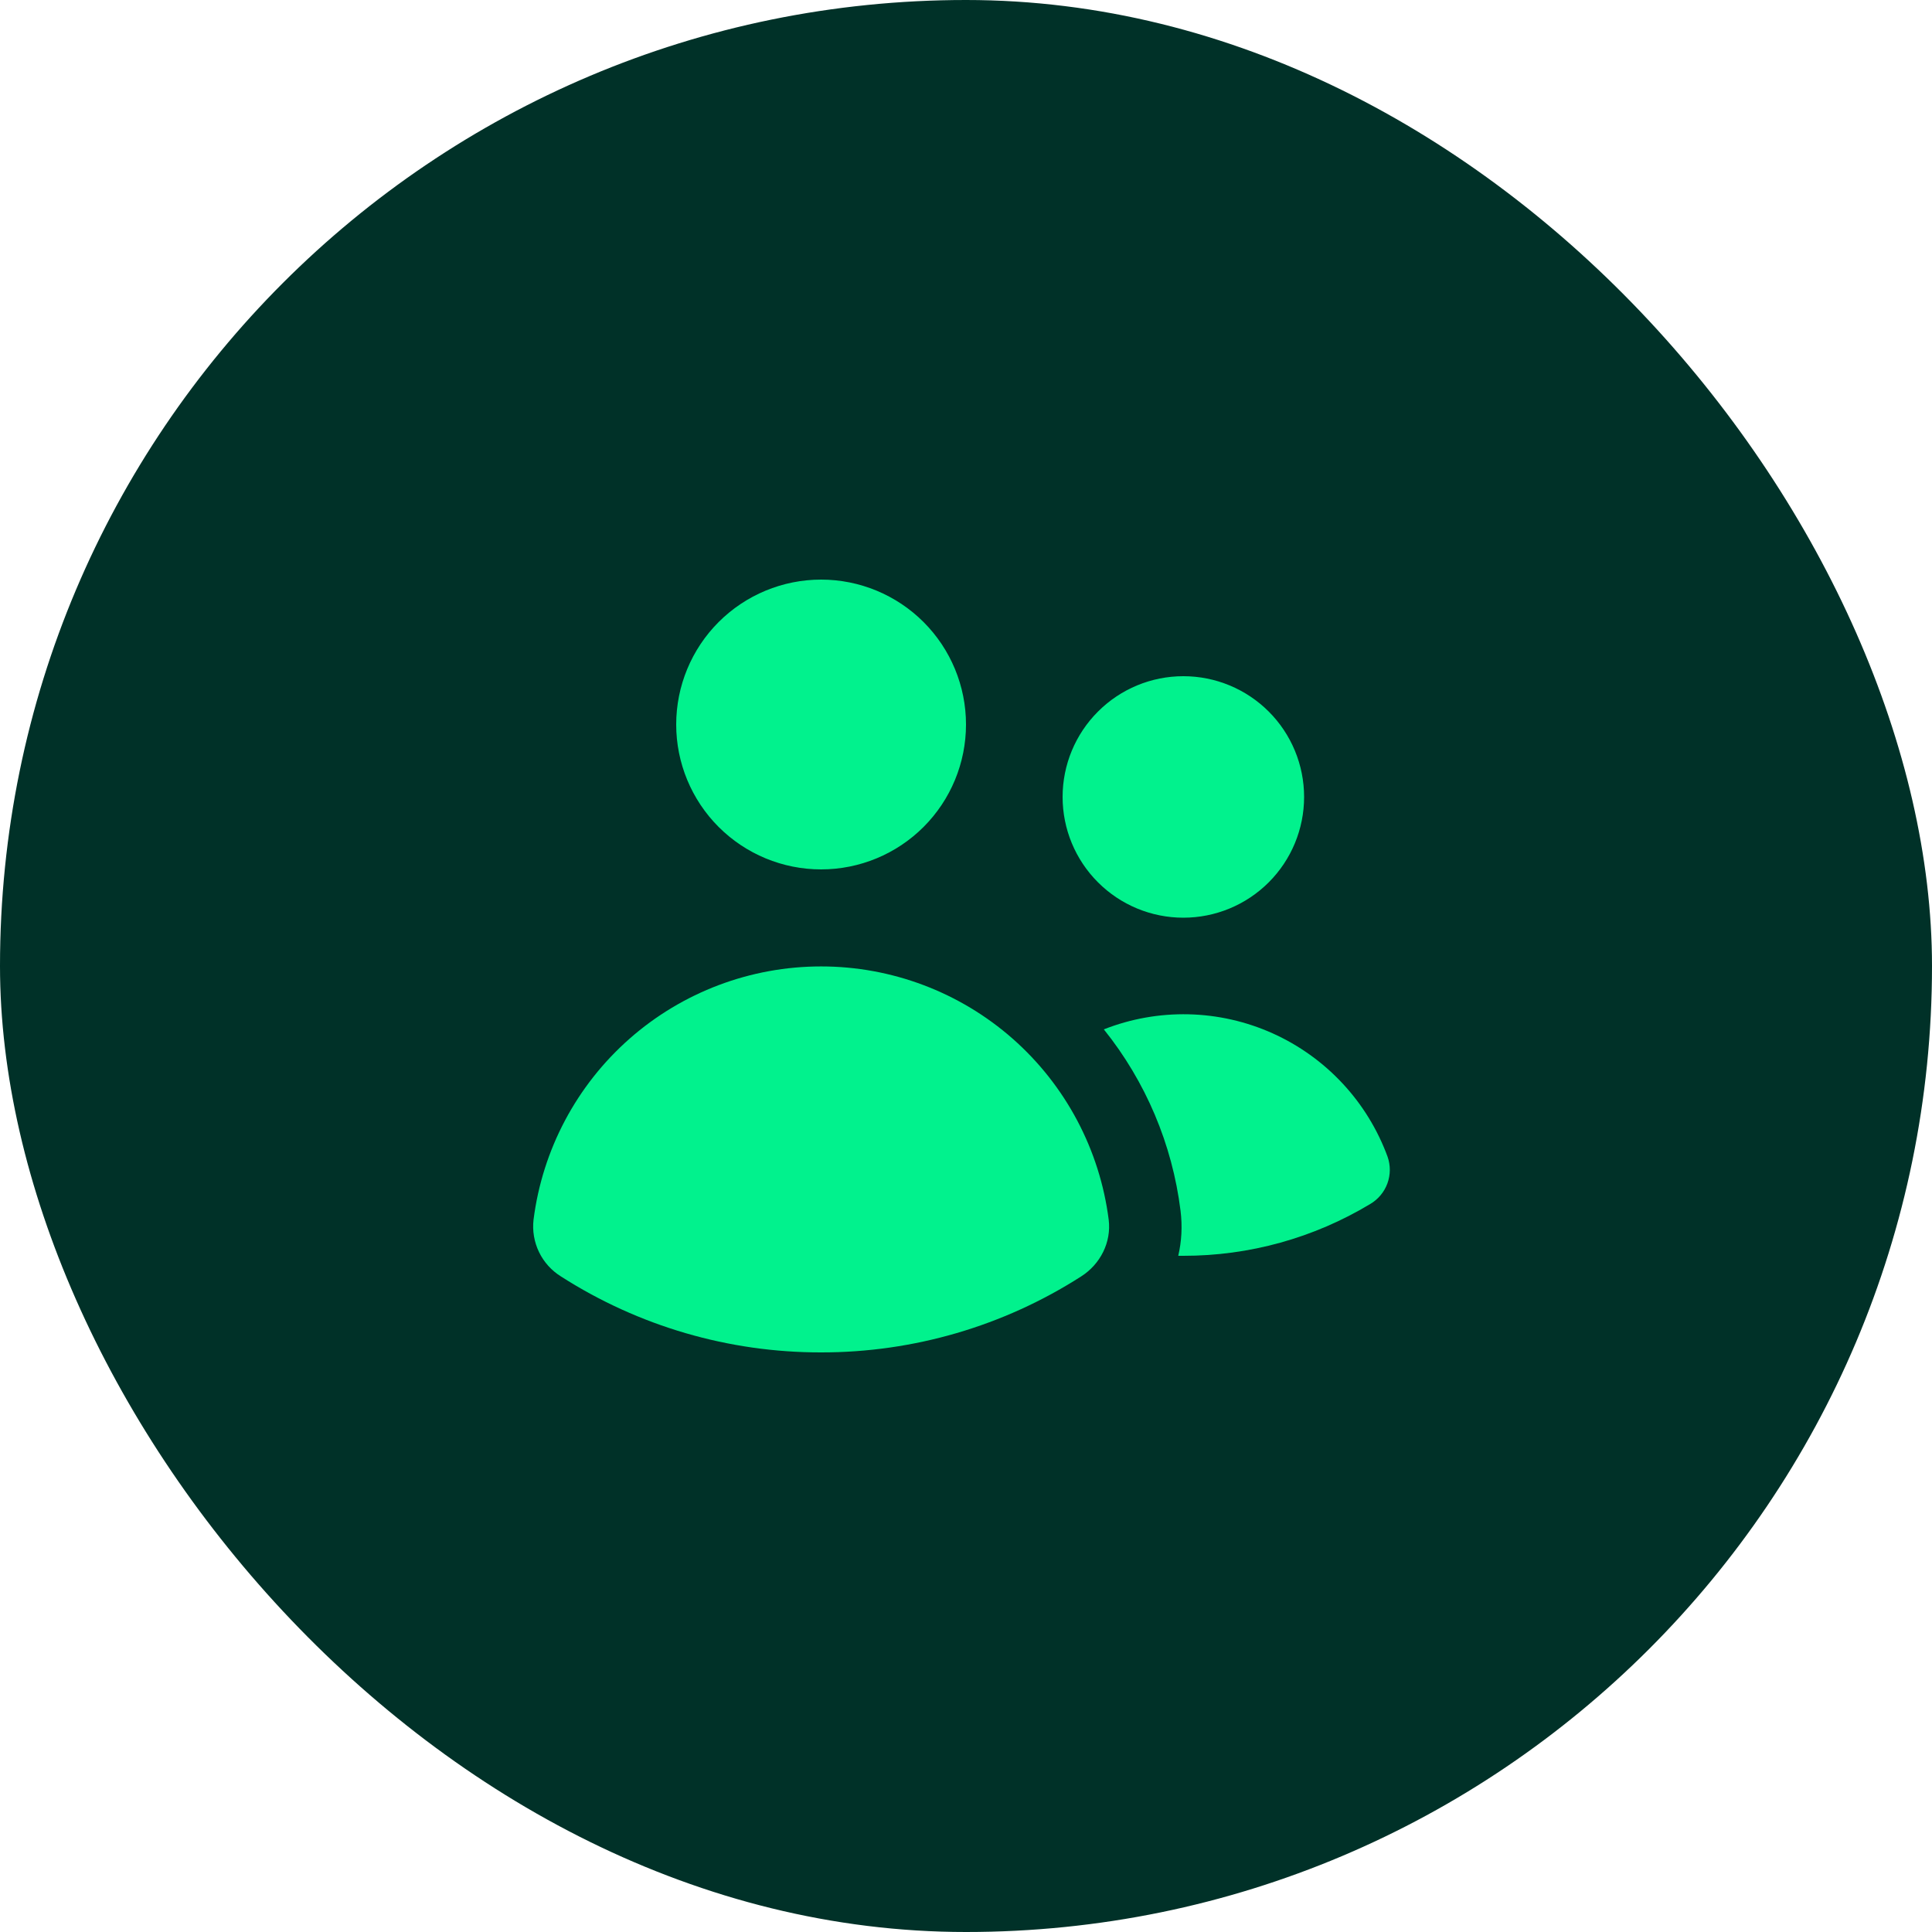 <svg xmlns="http://www.w3.org/2000/svg" width="64" height="64" viewBox="0 0 64 64" fill="none"><rect width="64" height="64" rx="32" fill="#003128"></rect><path d="M27.2 28.8C28.473 28.8 29.694 28.294 30.594 27.394C31.494 26.494 32 25.273 32 24C32 22.727 31.494 21.506 30.594 20.606C29.694 19.706 28.473 19.2 27.2 19.2C25.927 19.2 24.706 19.706 23.806 20.606C22.906 21.506 22.4 22.727 22.4 24C22.4 25.273 22.906 26.494 23.806 27.394C24.706 28.294 25.927 28.8 27.2 28.8ZM39.2 30.4C40.261 30.4 41.278 29.979 42.029 29.228C42.779 28.478 43.2 27.461 43.2 26.4C43.2 25.339 42.779 24.322 42.029 23.572C41.278 22.821 40.261 22.4 39.2 22.4C38.139 22.4 37.122 22.821 36.372 23.572C35.621 24.322 35.2 25.339 35.2 26.4C35.2 27.461 35.621 28.478 36.372 29.228C37.122 29.979 38.139 30.4 39.2 30.4ZM18.584 42.285C18.27 42.09 18.017 41.81 17.856 41.477C17.695 41.144 17.632 40.772 17.674 40.405C17.969 38.086 19.099 35.955 20.853 34.41C22.606 32.866 24.863 32.014 27.2 32.014C29.537 32.014 31.794 32.866 33.548 34.41C35.301 35.955 36.431 38.086 36.727 40.405C36.819 41.152 36.451 41.877 35.815 42.283C33.244 43.931 30.253 44.804 27.2 44.8C24.146 44.805 21.155 43.932 18.584 42.285ZM39.2 41.6H39.031C39.142 41.125 39.171 40.622 39.107 40.107C38.834 37.908 37.954 35.828 36.566 34.099C37.459 33.747 38.414 33.578 39.373 33.6C40.333 33.622 41.278 33.836 42.154 34.229C43.029 34.622 43.818 35.186 44.472 35.888C45.127 36.59 45.634 37.416 45.965 38.317C46.066 38.604 46.064 38.918 45.959 39.204C45.854 39.49 45.652 39.731 45.389 39.885C43.521 41.01 41.381 41.603 39.2 41.6Z" fill="#01F28D"></path></svg>